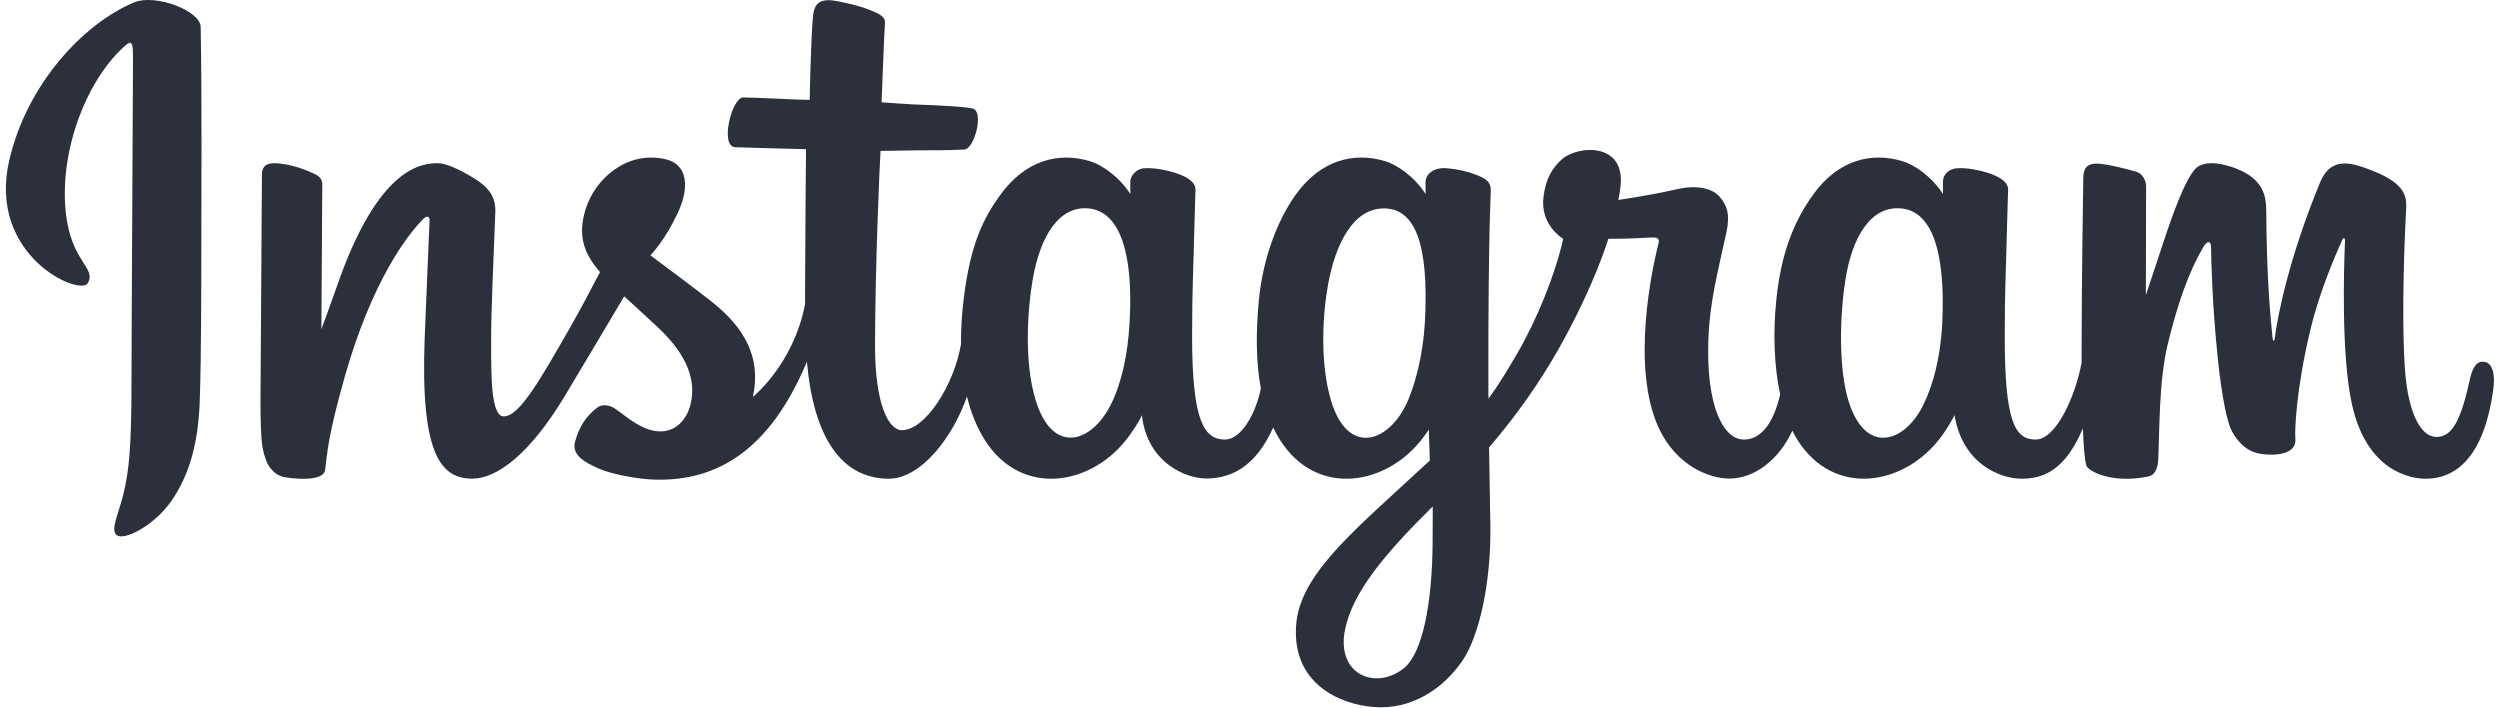 <svg width="180" height="51" viewBox="0 0 180 51" fill="none" xmlns="http://www.w3.org/2000/svg">
<path d="M9.643 0.179C5.976 1.717 1.945 6.062 0.672 11.516C-0.94 18.426 5.769 21.349 6.32 20.39C6.967 19.265 5.117 18.884 4.737 15.298C4.244 10.667 6.393 5.493 9.097 3.222C9.599 2.8 9.575 3.388 9.575 4.474C9.575 6.416 9.468 23.849 9.468 27.487C9.468 32.41 9.265 33.965 8.901 35.501C8.532 37.058 7.938 38.11 8.388 38.515C8.89 38.968 11.036 37.89 12.278 36.153C13.768 34.069 14.29 31.567 14.383 28.849C14.496 25.573 14.492 20.374 14.496 17.409C14.501 14.69 14.542 6.727 14.449 1.939C14.426 0.765 11.176 -0.467 9.643 0.177L9.643 0.179ZM139.844 23.219C139.726 25.778 139.16 27.779 138.459 29.19C137.1 31.921 134.282 32.77 133.085 28.843C132.433 26.702 132.402 23.127 132.871 20.14C133.348 17.097 134.681 14.798 136.888 15.006C139.065 15.21 140.084 18.021 139.844 23.219ZM103.148 39.098C103.118 43.351 102.45 47.079 101.018 48.162C98.987 49.698 96.257 48.546 96.822 45.443C97.322 42.697 99.688 39.892 103.154 36.466C103.154 36.466 103.161 37.247 103.148 39.098ZM102.593 23.194C102.469 25.525 101.866 27.867 101.208 29.19C99.85 31.922 97.011 32.776 95.834 28.843C95.03 26.156 95.222 22.678 95.62 20.487C96.137 17.644 97.389 15.006 99.637 15.006C101.823 15.006 102.901 17.41 102.593 23.194ZM81.335 23.158C81.202 25.627 80.721 27.691 79.95 29.19C78.554 31.903 75.793 32.763 74.576 28.843C73.698 26.016 73.997 22.162 74.362 20.079C74.904 16.989 76.261 14.799 78.379 15.006C80.555 15.219 81.613 18.021 81.335 23.158ZM178.756 26.042C178.224 26.042 177.981 26.591 177.781 27.516C177.084 30.732 176.352 31.458 175.408 31.458C174.353 31.458 173.405 29.866 173.162 26.678C172.97 24.172 173.001 19.558 173.246 14.968C173.296 14.025 173.036 13.092 170.512 12.173C169.426 11.778 167.847 11.196 167.061 13.097C164.84 18.469 163.971 22.734 163.767 24.467C163.756 24.557 163.646 24.575 163.627 24.366C163.497 22.978 163.206 20.456 163.169 15.158C163.162 14.124 162.944 13.244 161.805 12.524C161.067 12.056 158.823 11.23 158.015 12.213C157.316 13.018 156.505 15.182 155.663 17.748C154.978 19.834 154.502 21.245 154.502 21.245C154.502 21.245 154.511 15.617 154.519 13.483C154.522 12.678 153.971 12.409 153.805 12.361C153.057 12.143 151.583 11.78 150.958 11.78C150.186 11.78 149.997 12.212 149.997 12.842C149.997 12.925 149.875 20.251 149.875 25.374C149.875 25.596 149.875 25.839 149.877 26.097C149.45 28.451 148.065 31.648 146.56 31.648C145.052 31.648 144.341 30.311 144.341 24.204C144.341 20.641 144.447 19.092 144.5 16.515C144.53 15.031 144.589 13.891 144.586 13.633C144.575 12.84 143.206 12.44 142.569 12.292C141.929 12.143 141.373 12.085 140.939 12.11C140.325 12.145 139.89 12.549 139.89 13.105C139.89 13.402 139.893 13.969 139.893 13.969C139.102 12.723 137.829 11.855 136.982 11.604C134.7 10.925 132.32 11.526 130.524 14.044C129.097 16.045 128.237 18.311 127.898 21.566C127.65 23.946 127.731 26.36 128.171 28.401C127.64 30.704 126.653 31.648 125.572 31.648C124.003 31.648 122.866 29.082 122.998 24.644C123.085 21.724 123.668 19.676 124.305 16.712C124.577 15.449 124.356 14.788 123.802 14.154C123.295 13.572 122.213 13.275 120.657 13.641C119.55 13.901 117.966 14.181 116.516 14.396C116.516 14.396 116.604 14.047 116.676 13.43C117.053 10.198 113.547 10.46 112.429 11.492C111.761 12.109 111.307 12.836 111.134 14.143C110.861 16.218 112.549 17.196 112.549 17.196C111.995 19.737 110.638 23.056 109.236 25.456C108.485 26.742 107.911 27.694 107.169 28.707C107.166 28.33 107.164 27.953 107.163 27.578C107.146 22.236 107.217 18.031 107.248 16.516C107.279 15.032 107.338 13.922 107.335 13.664C107.326 13.083 106.988 12.864 106.285 12.587C105.663 12.341 104.928 12.172 104.166 12.113C103.203 12.037 102.623 12.549 102.638 13.154C102.641 13.268 102.641 13.969 102.641 13.969C101.85 12.723 100.577 11.855 99.73 11.604C97.448 10.925 95.068 11.527 93.272 14.044C91.846 16.045 90.911 18.852 90.646 21.542C90.4 24.048 90.445 26.178 90.781 27.972C90.419 29.769 89.376 31.648 88.196 31.648C86.689 31.648 85.831 30.312 85.831 24.204C85.831 20.642 85.938 19.093 85.99 16.516C86.02 15.032 86.079 13.892 86.076 13.633C86.065 12.84 84.696 12.44 84.059 12.292C83.393 12.138 82.818 12.081 82.376 12.114C81.793 12.157 81.383 12.68 81.383 13.07V13.969C80.592 12.723 79.319 11.855 78.472 11.604C76.19 10.925 73.823 11.537 72.014 14.044C70.835 15.68 69.88 17.493 69.388 21.506C69.246 22.666 69.183 23.752 69.192 24.767C68.721 27.65 66.644 30.972 64.944 30.972C63.95 30.972 63.003 29.039 63.003 24.92C63.003 19.433 63.342 11.62 63.399 10.867C63.399 10.867 65.546 10.83 65.962 10.825C67.033 10.814 68.003 10.839 69.43 10.766C70.145 10.729 70.834 8.156 70.096 7.838C69.761 7.694 67.396 7.567 66.458 7.547C65.669 7.529 63.474 7.367 63.474 7.367C63.474 7.367 63.671 2.181 63.717 1.633C63.756 1.177 63.166 0.941 62.828 0.799C62.007 0.45 61.271 0.284 60.399 0.104C59.195 -0.145 58.649 0.098 58.542 1.117C58.381 2.663 58.298 7.191 58.298 7.191C57.414 7.191 54.395 7.017 53.511 7.017C52.69 7.017 51.803 10.557 52.939 10.601C54.245 10.652 56.522 10.695 58.032 10.741C58.032 10.741 57.964 18.682 57.964 21.134C57.964 21.395 57.967 21.646 57.967 21.89C57.136 26.229 54.21 28.573 54.21 28.573C54.839 25.702 53.555 23.547 51.243 21.722C50.391 21.049 48.71 19.776 46.828 18.381C46.828 18.381 47.918 17.305 48.884 15.14C49.569 13.606 49.599 11.851 47.918 11.464C45.141 10.824 42.851 12.868 42.168 15.05C41.639 16.74 41.921 17.994 42.958 19.297C43.033 19.392 43.115 19.49 43.2 19.587C42.573 20.798 41.712 22.428 40.983 23.693C38.958 27.203 37.429 29.979 36.273 29.979C35.349 29.979 35.361 27.16 35.361 24.521C35.361 22.246 35.529 18.826 35.663 15.284C35.707 14.113 35.123 13.446 34.143 12.842C33.548 12.475 32.278 11.753 31.542 11.753C30.441 11.753 27.264 11.903 24.262 20.605C23.883 21.702 23.14 23.7 23.14 23.7L23.204 13.236C23.204 12.99 23.074 12.753 22.775 12.591C22.269 12.316 20.918 11.753 19.717 11.753C19.144 11.753 18.859 12.02 18.859 12.551L18.754 28.923C18.754 30.167 18.786 31.618 18.909 32.253C19.031 32.889 19.229 33.406 19.475 33.713C19.72 34.02 20.003 34.254 20.47 34.351C20.905 34.441 23.286 34.747 23.41 33.835C23.558 32.742 23.564 31.56 24.814 27.151C26.761 20.288 29.299 16.939 30.492 15.75C30.701 15.542 30.939 15.529 30.928 15.87C30.877 17.374 30.698 21.134 30.577 24.329C30.254 32.878 31.806 34.462 34.023 34.462C35.72 34.462 38.112 32.773 40.676 28.497C42.274 25.831 43.826 23.218 44.941 21.335C45.718 22.056 46.59 22.832 47.462 23.66C49.487 25.586 50.152 27.417 49.711 29.153C49.373 30.48 48.102 31.848 45.841 30.518C45.182 30.131 44.901 29.831 44.238 29.394C43.882 29.159 43.338 29.088 43.012 29.335C42.165 29.974 41.681 30.788 41.405 31.795C41.136 32.776 42.115 33.294 43.131 33.747C44.005 34.137 45.885 34.491 47.083 34.531C51.753 34.688 55.495 32.271 58.099 26.039C58.565 31.421 60.549 34.467 63.996 34.467C66.301 34.467 68.611 31.482 69.622 28.545C69.912 29.742 70.341 30.783 70.896 31.664C73.552 35.881 78.705 34.973 81.293 31.392C82.093 30.286 82.215 29.888 82.215 29.888C82.593 33.269 85.31 34.451 86.866 34.451C88.608 34.451 90.408 33.625 91.669 30.78C91.816 31.089 91.978 31.384 92.154 31.664C94.81 35.881 99.963 34.973 102.551 31.392C102.673 31.224 102.779 31.072 102.872 30.935L102.948 33.156C102.948 33.156 101.471 34.513 100.565 35.346C96.575 39.014 93.542 41.796 93.319 45.037C93.032 49.169 96.376 50.704 98.906 50.906C101.593 51.119 103.894 49.632 105.308 47.55C106.551 45.718 107.366 41.776 107.306 37.881C107.282 36.322 107.243 34.339 107.212 32.214C108.614 30.582 110.194 28.52 111.649 26.106C113.234 23.475 114.933 19.942 115.802 17.193C115.802 17.193 117.278 17.205 118.854 17.102C119.357 17.069 119.502 17.172 119.409 17.542C119.297 17.989 117.419 25.247 119.133 30.081C120.305 33.391 122.95 34.456 124.517 34.456C126.352 34.456 128.108 33.067 129.049 31.005C129.162 31.235 129.28 31.457 129.41 31.663C132.066 35.88 137.201 34.967 139.807 31.391C140.395 30.584 140.729 29.887 140.729 29.887C141.289 33.387 144.004 34.468 145.56 34.468C147.18 34.468 148.718 33.802 149.966 30.844C150.018 32.146 150.1 33.211 150.23 33.547C150.309 33.752 150.769 34.01 151.104 34.135C152.587 34.686 154.098 34.425 154.658 34.312C155.045 34.233 155.347 33.922 155.389 33.117C155.497 31.005 155.431 27.457 156.07 24.819C157.142 20.393 158.143 18.676 158.617 17.826C158.883 17.35 159.183 17.272 159.193 17.776C159.216 18.795 159.266 21.79 159.682 25.814C159.987 28.773 160.395 30.522 160.708 31.076C161.602 32.659 162.706 32.734 163.605 32.734C164.177 32.734 165.374 32.575 165.266 31.568C165.214 31.077 165.306 28.042 166.363 23.682C167.054 20.834 168.205 18.261 168.62 17.32C168.773 16.974 168.844 17.247 168.842 17.3C168.755 19.261 168.558 25.676 169.356 29.184C170.436 33.936 173.562 34.468 174.652 34.468C176.978 34.468 178.88 32.695 179.52 28.03C179.675 26.908 179.446 26.041 178.761 26.041" fill="#2C303D"/>
</svg>